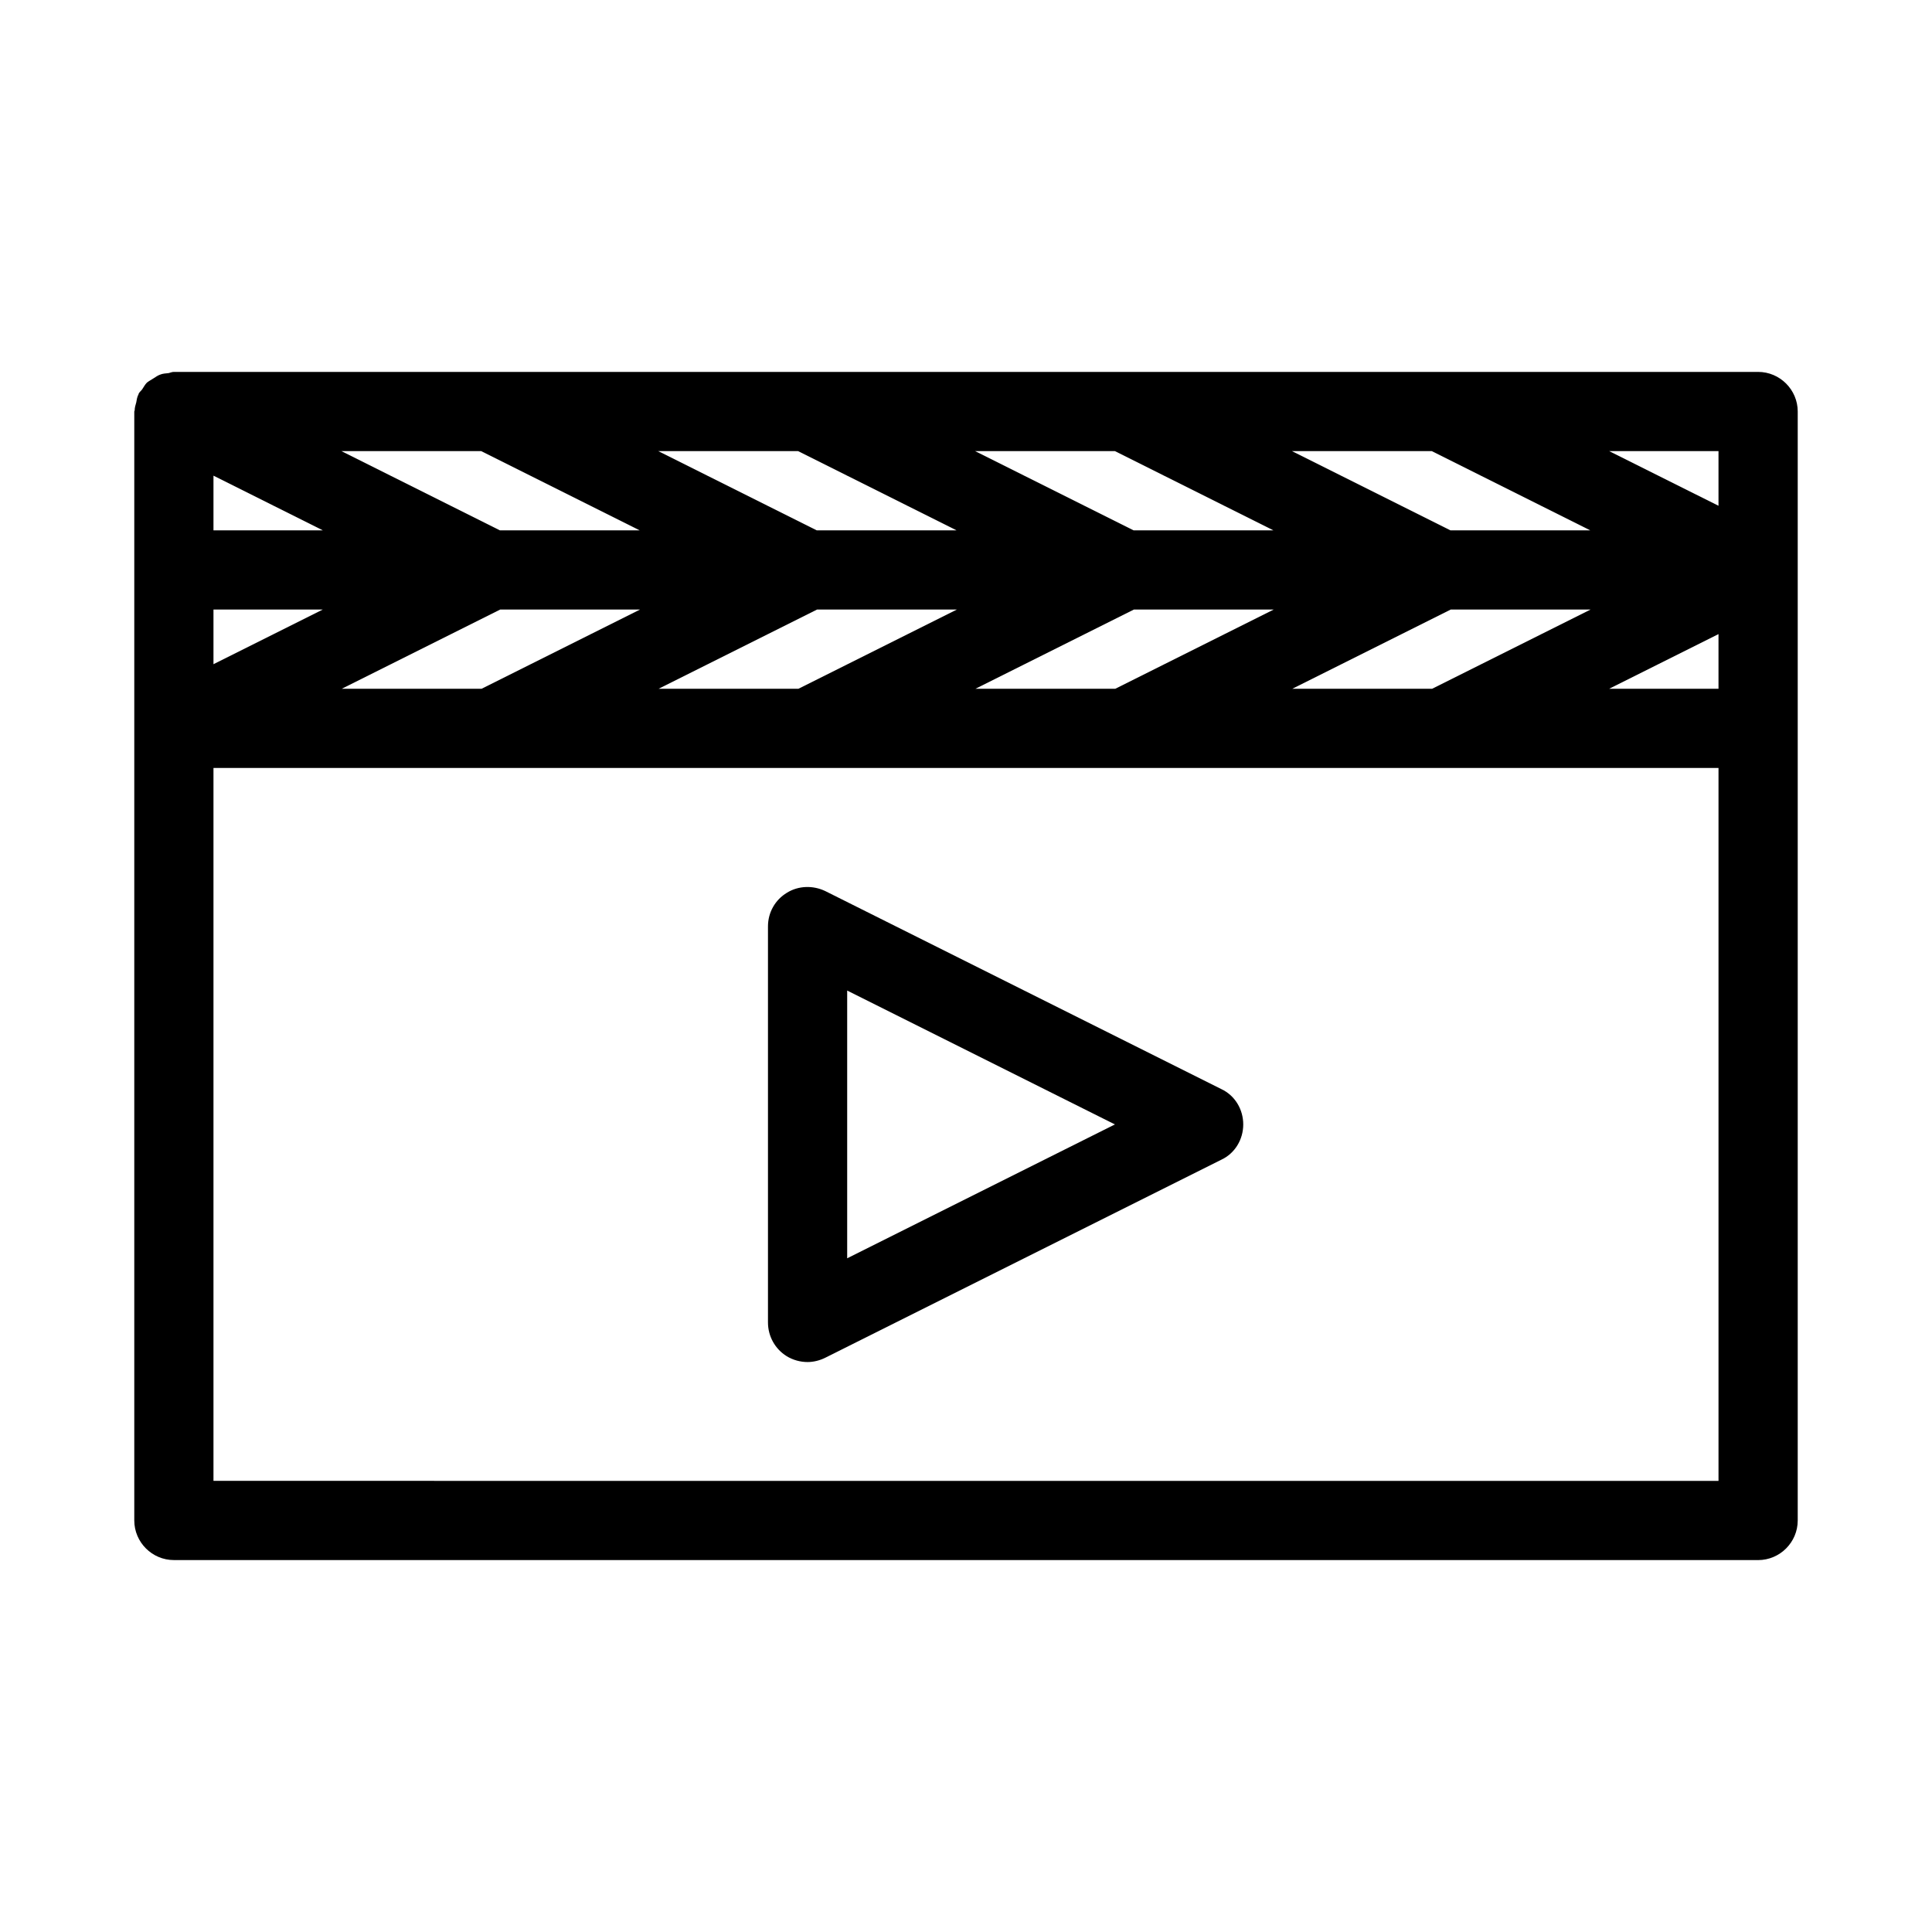 <?xml version="1.0" encoding="UTF-8"?>
<!-- The Best Svg Icon site in the world: iconSvg.co, Visit us! https://iconsvg.co -->
<svg fill="#000000" width="800px" height="800px" version="1.1" viewBox="144 144 512 512" xmlns="http://www.w3.org/2000/svg">
 <g>
  <path d="m190.08 557.44h419.84c5.773 0 10.496-4.723 10.496-10.496v-293.89c0-5.773-4.723-10.496-10.496-10.496h-419.84c-0.523 0-0.945 0.211-1.363 0.312-0.84 0.105-1.574 0.105-2.312 0.422-0.629 0.211-1.152 0.629-1.676 0.945-0.633 0.418-1.262 0.734-1.785 1.152-0.527 0.527-0.84 1.156-1.262 1.785-0.312 0.422-0.734 0.734-0.941 1.156 0 0.105 0 0.211-0.105 0.316-0.316 0.629-0.422 1.363-0.527 1.992-0.207 0.734-0.418 1.363-0.418 2.098 0 0.105-0.105 0.211-0.105 0.316v293.89c0 5.769 4.723 10.492 10.496 10.492zm409.34-293.89v14.484l-28.969-14.484zm0 48.492v14.484h-28.969zm-75.988-48.492 41.984 20.992h-37.051l-41.984-20.992zm5.035 41.984h37.051l-41.984 20.992h-37.051zm-89.004-41.984 41.984 20.992h-37.051l-41.984-20.992zm5.035 41.984h37.051l-41.984 20.992h-37.051zm-89.004-41.984 41.984 20.992h-37.051l-41.984-20.992zm5.039 41.984h37.051l-41.984 20.992h-37.051zm-89.008-41.984 41.984 20.992h-37.051l-41.984-20.992zm5.039 41.984h37.051l-41.984 20.992h-37.051zm-75.992-35.477 28.969 14.484h-28.969zm0 35.477h28.969l-28.969 14.484zm0 41.984h398.85v188.93l-398.85-0.004z"/>
  <path d="m467.7 432.64-104.96-52.48c-3.254-1.574-7.137-1.469-10.18 0.418-3.152 1.891-5.039 5.25-5.039 8.926v104.96c0 3.672 1.891 7.031 4.934 8.922 1.676 1.047 3.672 1.57 5.562 1.57 1.574 0 3.254-0.418 4.723-1.156l104.96-52.48c3.566-1.676 5.773-5.348 5.773-9.336s-2.207-7.664-5.773-9.344zm-99.188 44.82v-70.953l70.953 35.477z"/>
 </g>
</svg>